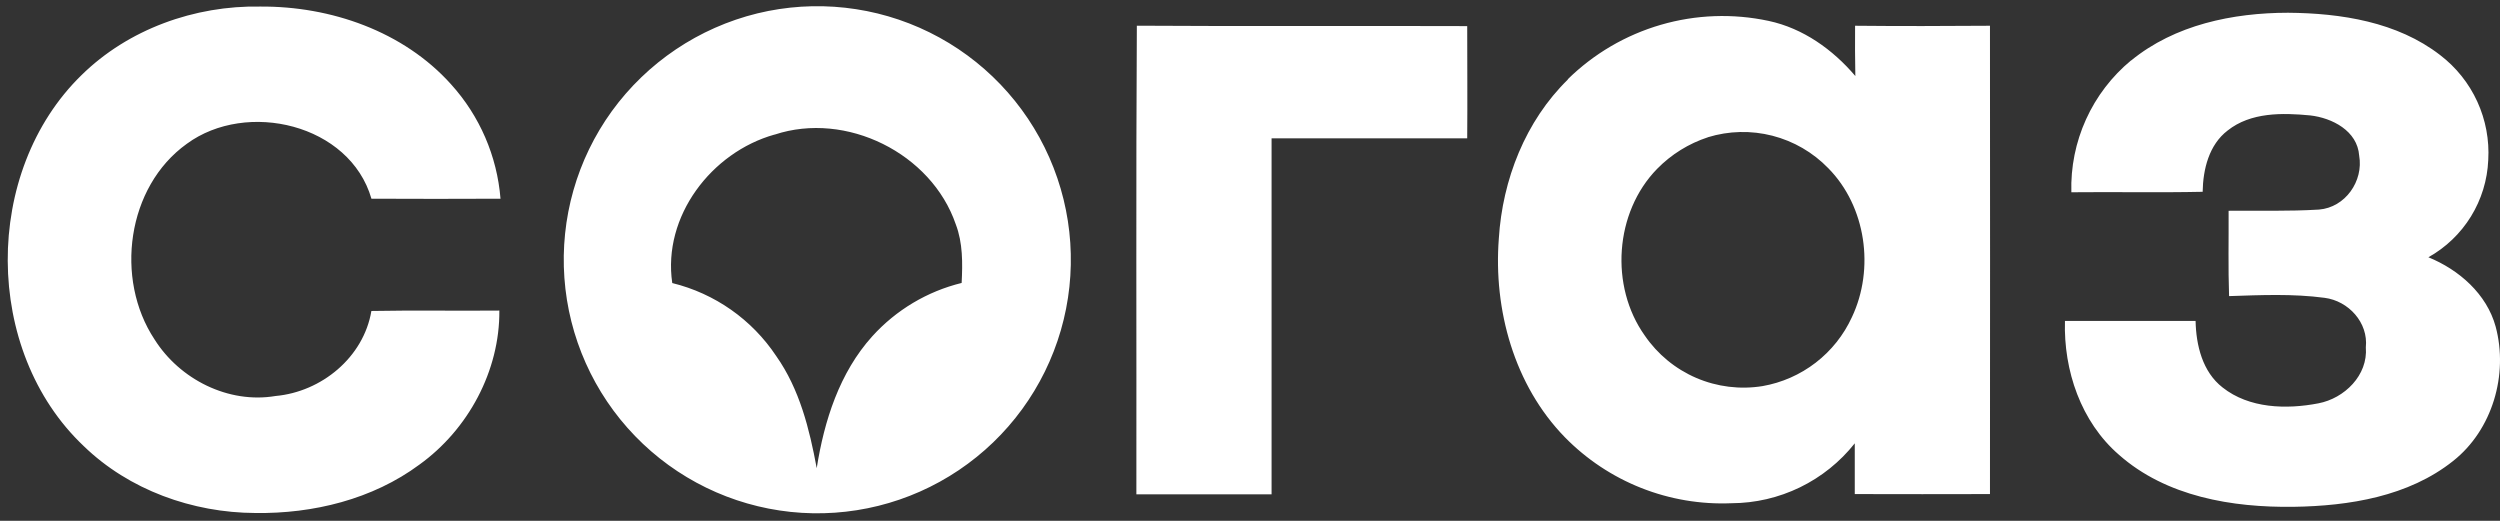 <?xml version="1.0" encoding="UTF-8"?> <svg xmlns="http://www.w3.org/2000/svg" width="240" height="50" viewBox="0 0 240 50" fill="none"><rect x="0" y="0" width="240" height="50" fill="#333333" stroke="none"/><path fill-rule="evenodd" clip-rule="evenodd" d="M7.812 7.225C12.305 2.797 18.705 0.51 24.99 0.63C31.729 0.585 38.723 2.991 43.301 8.093C46.052 11.13 47.721 14.991 48.048 19.076C43.915 19.096 39.785 19.096 35.658 19.076C33.586 11.902 23.677 9.591 17.936 13.804C12.165 17.933 10.997 26.784 14.836 32.584C17.252 36.418 21.92 38.78 26.453 38.016C30.86 37.617 34.904 34.307 35.653 29.854C39.746 29.774 43.845 29.854 47.938 29.814C47.983 35.605 44.943 41.236 40.261 44.605C35.768 47.935 30.052 49.328 24.511 49.248C18.48 49.223 12.38 47.037 8.037 42.823C-1.633 33.678 -1.678 16.465 7.837 7.2L7.812 7.225ZM72.709 1.284C78.261 -0.066 84.112 0.58 89.236 3.109C94.359 5.639 98.43 9.89 100.734 15.118C103.039 20.347 103.431 26.22 101.841 31.708C100.252 37.197 96.782 41.951 92.039 45.138C87.297 48.326 81.585 49.743 75.902 49.143C70.22 48.542 64.93 45.962 60.959 41.853C56.987 37.745 54.588 32.37 54.181 26.671C53.774 20.971 55.385 15.31 58.731 10.679C62.132 5.992 67.085 2.662 72.709 1.284ZM74.347 12.921C68.301 14.623 63.594 20.768 64.537 27.173C68.627 28.176 72.191 30.679 74.522 34.187C76.763 37.367 77.706 41.176 78.405 44.945C79.124 40.387 80.592 35.769 83.742 32.28C86.026 29.757 89.013 27.975 92.318 27.163C92.413 25.276 92.438 23.324 91.754 21.532C89.413 14.703 81.226 10.654 74.372 12.921H74.347ZM204.591 5.807C208.779 2.377 214.35 1.229 219.652 1.224C224.729 1.264 230.135 2.098 234.254 5.288C235.79 6.461 237.015 7.994 237.82 9.751C238.625 11.509 238.986 13.437 238.872 15.367C238.79 17.283 238.219 19.146 237.213 20.78C236.207 22.413 234.8 23.761 233.126 24.697C236.061 25.895 238.727 28.216 239.586 31.366C240.814 35.959 239.276 41.271 235.497 44.256C231.214 47.666 225.513 48.574 220.186 48.654C214.315 48.734 207.971 47.686 203.423 43.662C199.768 40.502 198.096 35.56 198.236 30.812C202.414 30.812 206.598 30.812 210.776 30.812C210.826 33.149 211.435 35.69 213.362 37.192C215.918 39.219 219.492 39.314 222.567 38.72C225.063 38.245 227.34 36.024 227.12 33.343C227.37 30.967 225.453 28.885 223.161 28.591C220.126 28.186 217.041 28.326 213.991 28.426C213.896 25.695 213.961 22.965 213.946 20.234C216.836 20.209 219.737 20.294 222.622 20.119C225.148 19.915 226.911 17.384 226.481 14.942C226.312 12.556 223.88 11.318 221.774 11.079C219.098 10.824 216.068 10.769 213.851 12.531C212.059 13.904 211.49 16.255 211.455 18.412C207.257 18.502 203.053 18.412 198.85 18.457C198.781 16.048 199.262 13.656 200.257 11.461C201.252 9.266 202.734 7.327 204.591 5.792V5.807ZM150.491 7.624C152.993 5.163 156.066 3.362 159.435 2.382C162.805 1.401 166.365 1.273 169.796 2.008C173.101 2.717 175.946 4.753 178.113 7.299C178.078 5.687 178.078 4.08 178.088 2.472C182.401 2.517 186.719 2.502 191.037 2.472C191.062 17.448 191.037 32.425 191.037 47.431C186.709 47.456 182.381 47.431 178.058 47.431C178.058 45.804 178.058 44.181 178.058 42.559C176.644 44.344 174.846 45.788 172.798 46.784C170.75 47.779 168.504 48.301 166.226 48.31C163.265 48.434 160.309 47.935 157.553 46.843C154.797 45.752 152.301 44.093 150.227 41.975C145.359 36.983 143.363 29.734 143.887 22.9C144.236 17.254 146.443 11.613 150.526 7.624H150.491ZM163.97 13.175C162.12 13.779 160.444 14.82 159.083 16.21C155.004 20.384 154.525 27.473 157.895 32.21C159.124 34.008 160.839 35.42 162.84 36.28C164.842 37.14 167.046 37.413 169.197 37.067C171.057 36.743 172.811 35.97 174.307 34.817C175.803 33.664 176.996 32.164 177.783 30.448C179.98 25.81 179.146 19.825 175.512 16.145C174.047 14.633 172.192 13.555 170.152 13.03C168.113 12.506 165.968 12.556 163.955 13.175H163.97ZM109.137 2.467C119.71 2.537 130.283 2.467 140.852 2.507C140.852 6.101 140.882 9.691 140.852 13.28C134.592 13.28 128.331 13.28 122.071 13.28C122.071 24.669 122.071 36.061 122.071 47.456C117.753 47.456 113.435 47.456 109.092 47.456C109.112 32.46 109.047 17.443 109.137 2.467Z" fill="white"></path></svg> 
